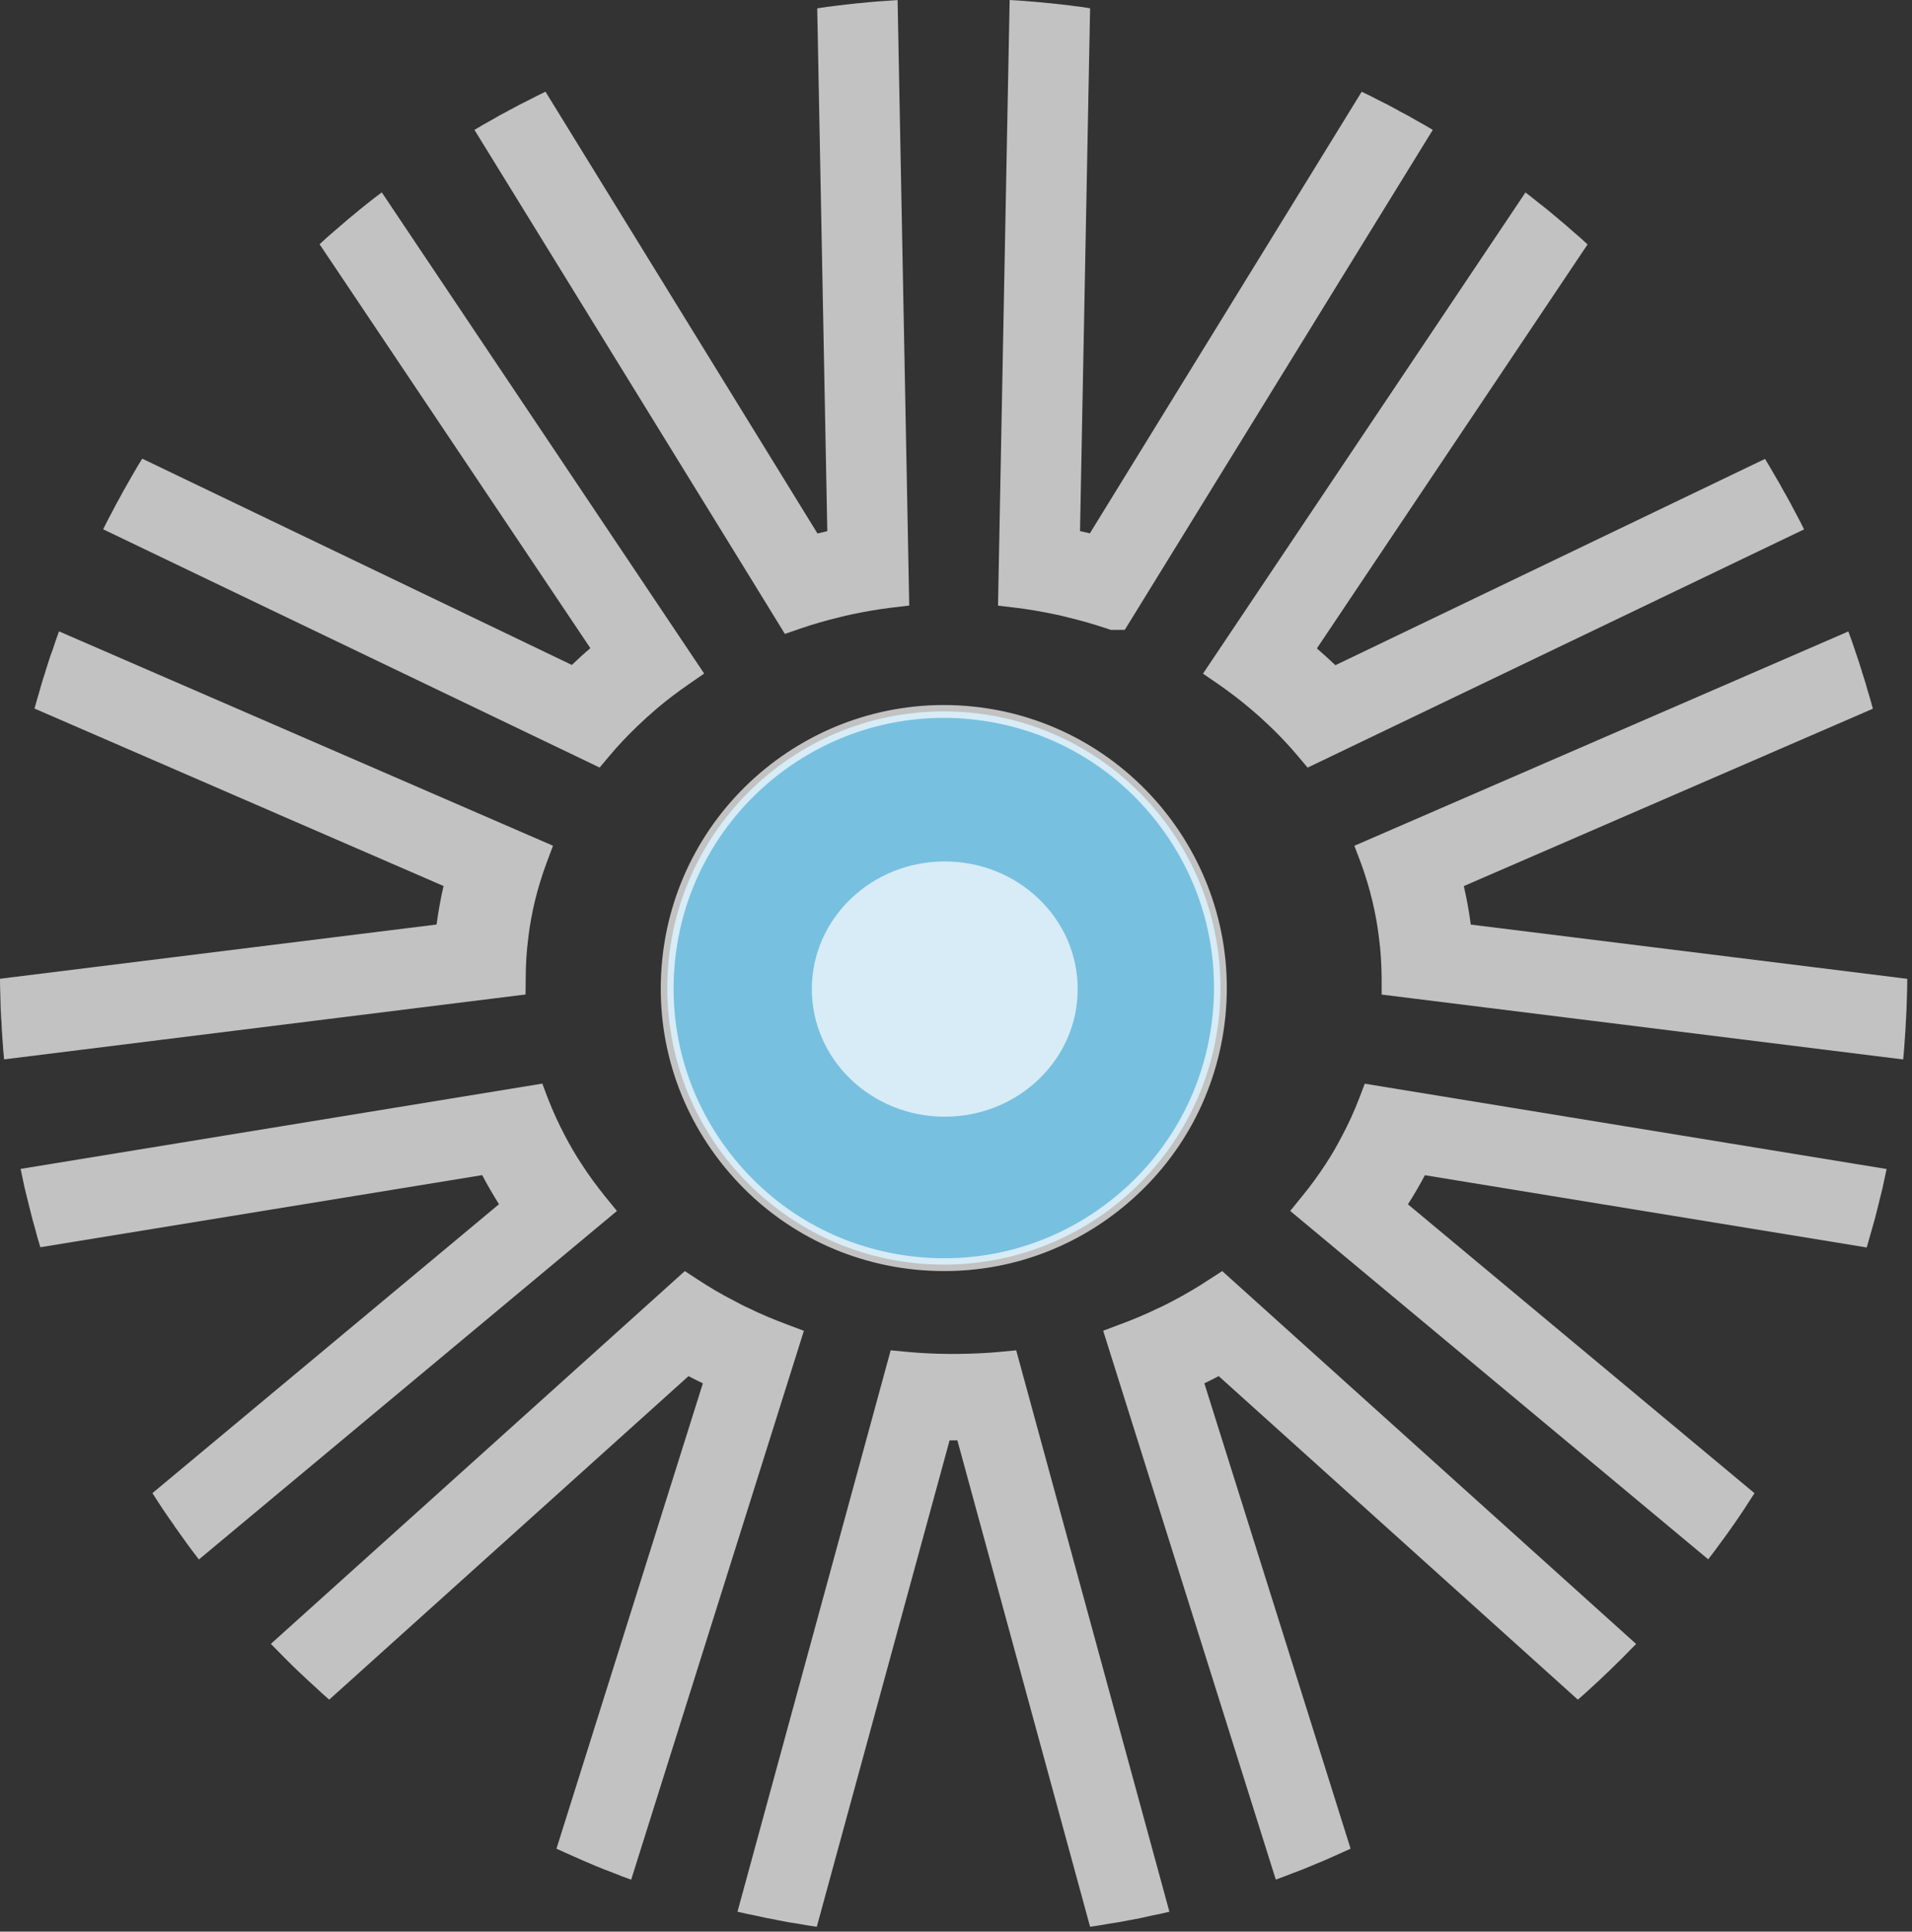 <?xml version="1.0" encoding="UTF-8"?>
<svg xmlns="http://www.w3.org/2000/svg" width="196" height="198" viewBox="0 0 196 198" fill="none">
  <rect x="0" y="0" width="196" height="198" fill="#333333" stroke="none"/>
  <path d="M96.756 129.628C112.415 129.628 125.109 116.934 125.109 101.276C125.109 85.617 112.415 72.923 96.756 72.923C81.097 72.923 68.403 85.617 68.403 101.276C68.403 116.934 81.097 129.628 96.756 129.628Z" fill="#78C0E0"></path>
  <path d="M96.804 130.291C95.805 130.291 94.805 130.241 93.797 130.14C86.088 129.351 79.142 125.605 74.254 119.6C69.358 113.595 67.099 106.037 67.889 98.327C69.518 82.412 83.787 70.806 99.701 72.419C115.616 74.048 127.239 88.317 125.61 104.231C124.821 111.941 121.075 118.886 115.07 123.774C109.846 128.032 103.447 130.291 96.804 130.291ZM96.728 73.586C82.72 73.586 70.66 84.227 69.199 98.462C68.443 105.819 70.601 113.033 75.279 118.769C79.949 124.505 86.575 128.074 93.932 128.83C101.289 129.586 108.503 127.427 114.239 122.75C119.975 118.08 123.544 111.454 124.3 104.097C125.056 96.74 122.897 89.526 118.22 83.79C113.55 78.054 106.924 74.484 99.567 73.729C98.61 73.628 97.669 73.586 96.728 73.586Z" fill="white" fill-opacity="0.7"></path>
  <path d="M96.848 114.466C104.374 114.466 110.474 108.609 110.474 101.384C110.474 94.159 104.374 88.302 96.848 88.302C89.322 88.302 83.221 94.159 83.221 101.384C83.221 108.609 89.322 114.466 96.848 114.466Z" fill="white" fill-opacity="0.7"></path>
  <path d="M119.884 195.958C119.237 196.117 118.599 196.26 117.952 196.378C117.306 196.537 116.65 196.672 116.004 196.789H115.987C115.895 196.815 115.785 196.831 115.693 196.84C115.03 196.974 114.383 197.092 113.719 197.184C113.056 197.302 112.409 197.411 111.746 197.503L98.141 147.643H97.343L83.729 197.503C83.066 197.411 82.402 197.302 81.756 197.184C81.092 197.092 80.445 196.974 79.799 196.84C79.69 196.823 79.597 196.815 79.496 196.773C78.85 196.663 78.195 196.537 77.548 196.378C76.901 196.26 76.246 196.109 75.6 195.958L91.304 138.413L92.976 138.572C94.395 138.707 95.797 138.774 97.175 138.782H98.275C99.677 138.766 101.097 138.707 102.516 138.572L104.171 138.413L119.875 195.958H119.884Z" fill="white" fill-opacity="0.7"></path>
  <path d="M82.406 136.414L64.702 192.674C64.081 192.464 63.459 192.221 62.846 191.969C62.225 191.742 61.603 191.49 60.99 191.238C60.898 191.196 60.806 191.162 60.713 191.12C60.1 190.868 59.495 190.6 58.882 190.323C58.261 190.054 57.648 189.777 57.043 189.5L72.051 141.797C71.547 141.562 71.06 141.31 70.581 141.058L33.746 174.223C33.259 173.803 32.764 173.35 32.276 172.888C31.789 172.451 31.294 171.998 30.807 171.527C30.731 171.46 30.647 171.384 30.58 171.317C30.101 170.855 29.623 170.393 29.161 169.923C28.699 169.444 28.237 168.983 27.767 168.504L70.203 130.292L71.471 131.123C72.689 131.929 73.932 132.66 75.183 133.298C75.738 133.6 76.267 133.878 76.813 134.121C78.03 134.717 79.299 135.247 80.642 135.75L82.406 136.414Z" fill="white" fill-opacity="0.7"></path>
  <path d="M56.688 86.696L56.025 88.46C55.563 89.72 55.152 91.03 54.833 92.357C54.53 93.625 54.303 94.876 54.161 96.077C53.984 97.454 53.892 98.832 53.892 100.192L53.875 101.939L0.42 108.591C0.353 107.944 0.302 107.28 0.26 106.617C0.21 105.97 0.168 105.307 0.143 104.627C0.126 104.517 0.118 104.417 0.118 104.299C0.076 103.652 0.05 102.989 0.042 102.325C0.017 101.662 0 100.999 0 100.327L44.755 94.767C44.931 93.44 45.166 92.122 45.468 90.82L3.536 72.629C3.712 71.983 3.897 71.344 4.09 70.706C4.258 70.059 4.459 69.438 4.669 68.799V68.783C4.695 68.69 4.72 68.581 4.762 68.489C4.963 67.85 5.157 67.221 5.4 66.599C5.602 65.961 5.82 65.339 6.047 64.718L56.68 86.688L56.688 86.696Z" fill="white" fill-opacity="0.7"></path>
  <path d="M72.183 69.043L70.579 70.152C69.428 70.95 68.328 71.781 67.32 72.638C66.657 73.209 66.01 73.788 65.389 74.384C64.356 75.367 63.373 76.408 62.458 77.5L61.467 78.676L10.573 54.254C10.867 53.657 11.169 53.061 11.489 52.482C11.791 51.885 12.102 51.306 12.429 50.735C12.471 50.642 12.522 50.55 12.572 50.458C12.9 49.878 13.236 49.29 13.563 48.719C13.891 48.14 14.235 47.569 14.579 47.014L58.62 68.161C59.241 67.565 59.863 66.994 60.518 66.44L32.761 25.036C33.249 24.574 33.752 24.121 34.256 23.701C34.76 23.264 35.264 22.827 35.768 22.399C35.844 22.332 35.944 22.256 36.02 22.197C36.524 21.777 37.036 21.349 37.557 20.938C38.069 20.526 38.607 20.115 39.136 19.72L72.183 69.043Z" fill="white" fill-opacity="0.7"></path>
  <path d="M93.197 62.072L91.425 62.282C90.098 62.442 88.721 62.677 87.335 62.971C86.898 63.063 86.487 63.156 86.075 63.265C84.648 63.609 83.27 64.004 81.969 64.457L80.457 64.978L76.963 59.292L48.636 13.312C49.207 12.967 49.778 12.64 50.357 12.321C50.928 11.976 51.525 11.657 52.104 11.355C52.197 11.288 52.272 11.246 52.373 11.212C52.953 10.884 53.549 10.574 54.145 10.288C54.724 9.986 55.321 9.692 55.917 9.398L83.799 54.682C84.127 54.606 84.463 54.522 84.807 54.446L83.774 0.857C84.438 0.748 85.101 0.655 85.773 0.58C86.42 0.504 87.083 0.42 87.747 0.353C87.856 0.336 87.948 0.328 88.049 0.328C88.712 0.261 89.376 0.193 90.039 0.143C90.686 0.093 91.35 0.051 92.013 0.009L93.206 62.081L93.197 62.072Z" fill="white" fill-opacity="0.7"></path>
  <path d="M146.876 13.312L115.299 64.566H113.871L113.552 64.457C112.175 63.995 110.797 63.601 109.462 63.282C109.025 63.164 108.597 63.072 108.16 62.979C106.783 62.685 105.406 62.45 104.079 62.291L102.307 62.081L103.499 0C104.163 0.042 104.826 0.076 105.473 0.135C106.136 0.185 106.8 0.252 107.463 0.319C107.556 0.319 107.665 0.336 107.766 0.345C108.429 0.412 109.092 0.487 109.756 0.571C110.419 0.647 111.083 0.739 111.746 0.849L110.713 54.438C111.058 54.514 111.385 54.598 111.721 54.673L139.587 9.406C140.183 9.684 140.779 9.977 141.375 10.297C141.972 10.591 142.568 10.893 143.148 11.212C143.24 11.254 143.316 11.304 143.416 11.372C143.996 11.665 144.592 11.993 145.163 12.329C145.743 12.648 146.314 12.976 146.885 13.32L146.876 13.312Z" fill="white" fill-opacity="0.7"></path>
  <path d="M184.939 54.262L134.045 78.684L133.054 77.509C132.13 76.408 131.148 75.367 130.123 74.393C129.501 73.797 128.855 73.217 128.175 72.646C127.167 71.789 126.067 70.95 124.933 70.16L123.32 69.052L156.376 19.728C156.905 20.14 157.426 20.535 157.938 20.963H157.955C158.476 21.374 158.988 21.786 159.492 22.223C159.567 22.273 159.651 22.34 159.727 22.424C160.239 22.836 160.743 23.272 161.247 23.726C161.751 24.146 162.255 24.599 162.742 25.053L134.994 66.465C135.632 67.019 136.262 67.59 136.892 68.186L180.933 47.04C181.277 47.611 181.621 48.182 181.949 48.761C182.293 49.332 182.621 49.912 182.931 50.5C182.999 50.575 183.041 50.668 183.091 50.768C183.41 51.34 183.729 51.919 184.032 52.515C184.351 53.095 184.653 53.691 184.947 54.287L184.939 54.262Z" fill="white" fill-opacity="0.7"></path>
  <path d="M195.515 100.327C195.515 100.999 195.498 101.662 195.473 102.325C195.456 102.997 195.431 103.661 195.397 104.316C195.397 104.425 195.381 104.526 195.372 104.635C195.347 105.307 195.305 105.97 195.255 106.625C195.213 107.289 195.162 107.952 195.095 108.599L141.632 101.948V100.201C141.615 98.823 141.539 97.446 141.354 96.094C141.212 94.876 140.985 93.633 140.683 92.357C140.363 91.03 139.969 89.72 139.507 88.46L138.835 86.696L189.477 64.726C189.703 65.348 189.93 65.969 190.14 66.608V66.624C190.367 67.246 190.56 67.867 190.762 68.505C190.804 68.598 190.829 68.707 190.854 68.799V68.816C191.064 69.454 191.266 70.076 191.433 70.723C191.635 71.361 191.82 71.991 191.988 72.646L150.055 90.828C150.357 92.13 150.601 93.448 150.769 94.775L195.523 100.335L195.515 100.327Z" fill="white" fill-opacity="0.7"></path>
  <path d="M193.391 119.835V119.851C193.257 120.498 193.122 121.136 192.979 121.783C192.82 122.43 192.66 123.085 192.501 123.715C192.476 123.824 192.45 123.925 192.425 124.017C192.266 124.664 192.098 125.319 191.904 125.949C191.728 126.595 191.543 127.233 191.359 127.872L146.067 120.464C145.537 121.472 144.958 122.463 144.328 123.446L179.853 153.058C179.492 153.613 179.139 154.167 178.77 154.73C178.4 155.292 178.03 155.838 177.644 156.384C177.594 156.46 177.527 156.552 177.468 156.636C177.081 157.182 176.704 157.719 176.3 158.248C175.914 158.794 175.519 159.307 175.108 159.836L132.26 124.126L133.494 122.606C134.343 121.573 135.149 120.464 135.905 119.306C136.518 118.382 137.072 117.399 137.584 116.416C138.248 115.174 138.827 113.897 139.323 112.604L139.902 111.084L193.383 119.826L193.391 119.835Z" fill="white" fill-opacity="0.7"></path>
  <path d="M167.726 168.504C167.264 168.983 166.811 169.444 166.332 169.923C165.87 170.385 165.391 170.847 164.913 171.317C164.846 171.384 164.77 171.46 164.686 171.527C164.207 171.989 163.72 172.451 163.233 172.888C162.746 173.35 162.251 173.786 161.747 174.223L124.929 141.058C124.45 141.31 123.946 141.562 123.459 141.797L138.45 189.5C137.837 189.777 137.232 190.054 136.619 190.323C136.023 190.6 135.41 190.852 134.788 191.104C134.696 191.154 134.603 191.196 134.511 191.221C133.898 191.49 133.276 191.725 132.655 191.96H132.638C132.017 192.212 131.404 192.447 130.782 192.666L113.087 136.406L114.851 135.742C116.177 135.255 117.462 134.709 118.655 134.13C119.226 133.878 119.755 133.6 120.284 133.323C121.544 132.66 122.787 131.929 124.005 131.123L125.29 130.292L167.709 168.504H167.726Z" fill="white" fill-opacity="0.7"></path>
  <path d="M63.236 124.135L20.388 159.853C19.977 159.323 19.582 158.794 19.179 158.248C18.792 157.719 18.414 157.173 18.028 156.636C17.961 156.56 17.894 156.468 17.852 156.367C17.457 155.821 17.087 155.284 16.709 154.721C16.348 154.167 15.979 153.613 15.626 153.05L51.151 123.438C50.538 122.455 49.958 121.464 49.429 120.456L4.137 127.847C3.936 127.208 3.751 126.578 3.591 125.923C3.407 125.285 3.23 124.655 3.079 124C3.054 123.908 3.029 123.799 3.003 123.698C2.844 123.06 2.684 122.413 2.525 121.766C2.382 121.12 2.248 120.465 2.113 119.818L55.594 111.075L56.165 112.595C56.669 113.88 57.248 115.165 57.903 116.4C58.424 117.391 58.986 118.373 59.6 119.297C60.339 120.448 61.153 121.548 61.993 122.598L63.236 124.118V124.135Z" fill="white" fill-opacity="0.7"></path>
</svg>
